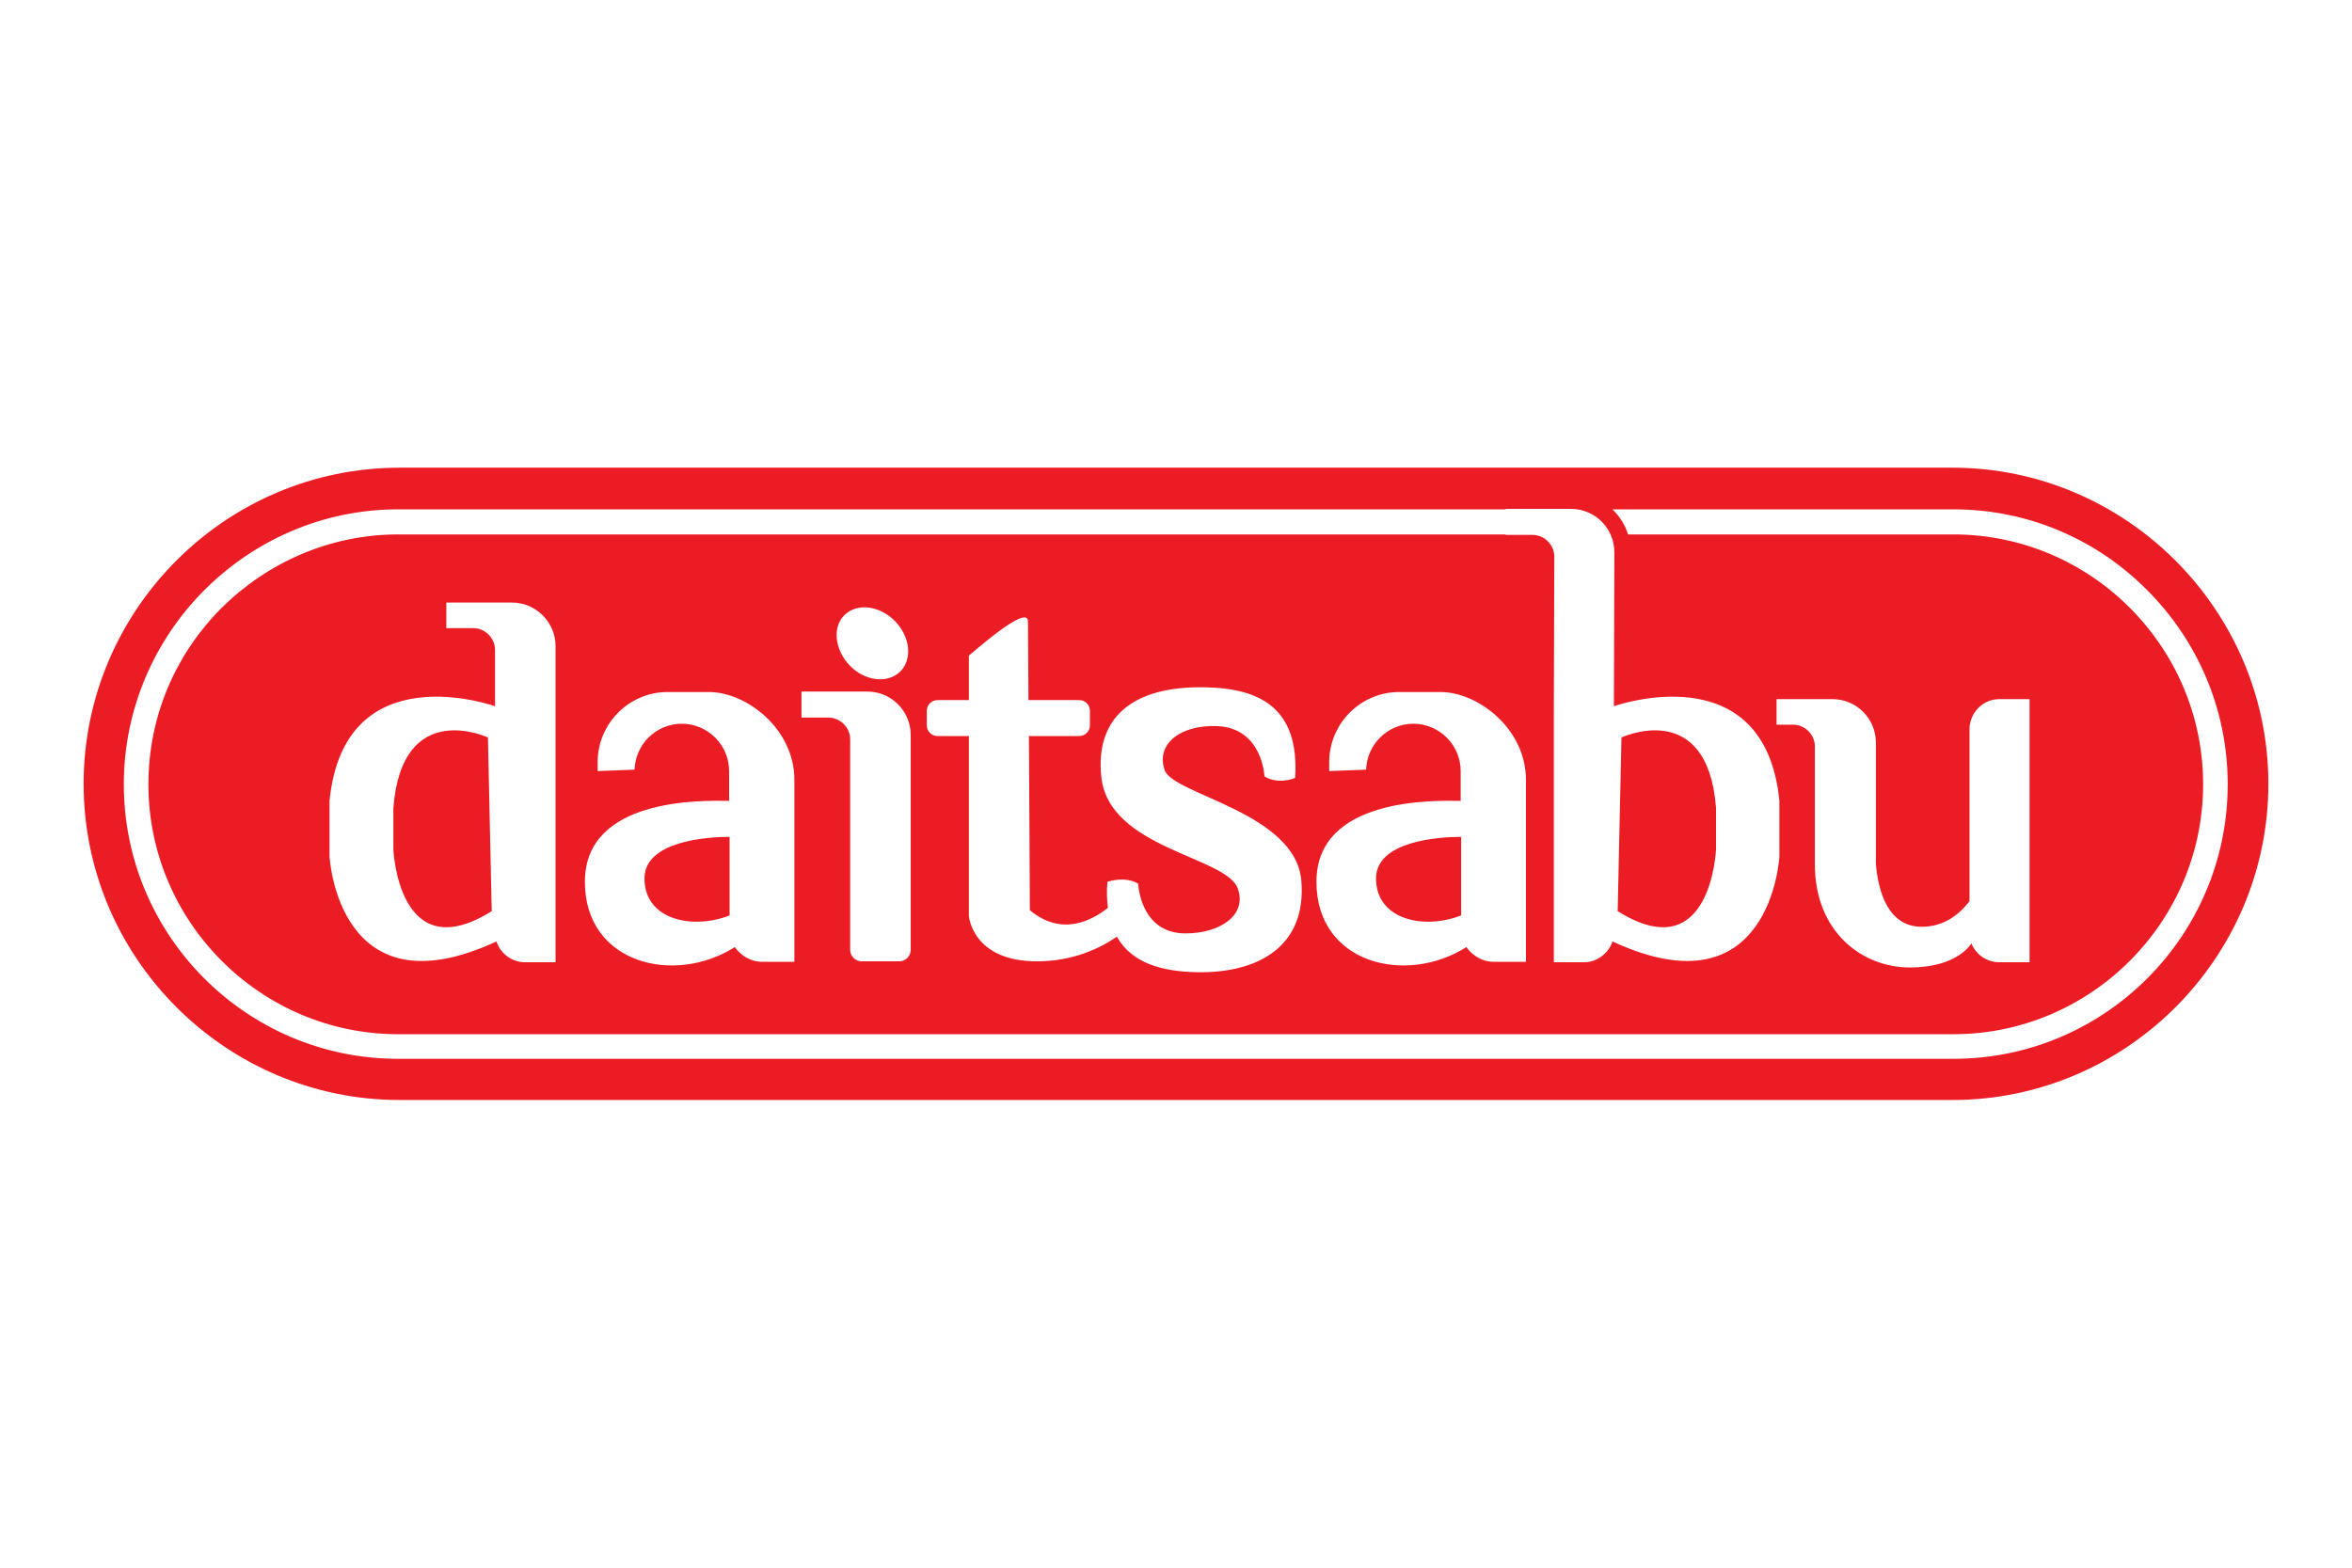 <?xml version="1.0" encoding="UTF-8"?> <svg xmlns="http://www.w3.org/2000/svg" width="900" height="600" viewBox="0 0 900 600" fill="none"><path fill-rule="evenodd" clip-rule="evenodd" d="M152.876 179H747.124C813.533 179 868 233.522 868 300C868 366.478 813.714 421 747.124 421H152.876C86.467 421 32 366.659 32 300C32 233.522 86.286 179 152.876 179ZM189.429 270.293C189.429 270.293 131.705 249.644 126.095 306.521V327.714C126.095 327.714 129.171 388.576 189.971 360.319C191.419 364.847 195.762 368.289 201.01 368.289H212.59V273.01V250.368V247.289C212.59 238.232 205.171 230.624 195.943 230.624H170.79V240.406H181.105C185.629 240.406 189.429 244.21 189.429 248.738V250.187V270.293ZM152.333 194.94H576.124V194.759H601.095C610.324 194.759 617.743 202.186 617.743 211.424C617.743 228.451 617.562 253.085 617.562 270.293C617.562 270.293 675.286 249.644 680.895 306.521V327.714C680.895 327.714 677.819 388.576 617.019 360.319C615.571 364.847 611.048 368.289 606.162 368.289H594.581V273.01C594.581 255.44 594.762 230.443 594.762 213.054C594.762 208.525 590.962 204.722 586.438 204.722H576.124V204.54H152.333C126.095 204.54 102.21 215.409 84.838 232.617C67.467 250.006 56.791 273.735 56.791 300.181C56.791 326.446 67.467 350.356 84.838 367.746C102.21 385.135 126.095 395.822 152.333 395.822H747.486C773.724 395.822 797.61 385.135 814.981 367.746C832.352 350.356 843.029 326.446 843.029 300.181C843.029 273.916 832.352 250.006 814.981 232.617C797.61 215.228 773.724 204.54 747.486 204.54H622.99C621.905 201.099 619.914 197.838 617.381 195.302L617.019 194.94H747.486C776.438 194.94 802.676 206.714 821.676 225.915C840.676 244.934 852.438 271.199 852.438 300.181C852.438 329.163 840.676 355.428 821.676 374.448C802.676 393.467 776.438 405.241 747.486 405.241H152.333C123.381 405.241 97.143 393.467 78.143 374.448C59.143 355.428 47.381 329.163 47.381 300.181C47.381 271.38 59.143 244.934 78.143 225.915C97.324 206.714 123.562 194.94 152.333 194.94ZM765.038 267.576H776.619V368.289H765.038C760.152 368.289 755.991 365.21 754.362 361.043C754.362 361.043 749.295 370.281 730.838 370.281C712.381 370.281 694.467 356.515 694.467 330.793C694.467 315.578 694.467 298.551 694.467 285.69C694.467 281.162 690.667 277.358 686.143 277.358H679.81V267.576H701.162C710.39 267.576 717.81 275.003 717.81 284.241C717.81 293.841 717.81 305.615 717.81 317.208V330.612C718.714 341.299 722.514 354.704 735.362 354.704C743.505 354.704 749.476 350.356 753.638 344.922V279.169C753.638 272.829 758.705 267.576 765.038 267.576ZM483.838 297.102C483.838 297.102 483.114 278.626 465.743 277.901C451.629 277.358 442.219 284.784 445.657 294.747C448.914 304.166 495.6 310.868 497.952 336.952C500.124 362.311 481.305 372.455 458.324 372.093C444.39 371.912 432.99 368.47 427.381 358.507C421.048 362.855 410.733 367.927 396.8 367.927C372.01 367.927 370.743 350.537 370.743 350.537V281.705H358.8C356.448 281.705 354.638 279.894 354.638 277.539V272.105C354.638 269.75 356.448 267.939 358.8 267.939H370.743V250.912C372.01 250.006 393.362 230.805 393.362 237.87L393.543 267.939H412.905C415.257 267.939 417.067 269.75 417.067 272.105V277.539C417.067 279.894 415.257 281.705 412.905 281.705H393.724L394.086 348.364C406.21 358.507 417.79 352.349 423.943 347.458C423.581 344.56 423.4 341.118 423.762 337.495C423.762 337.495 430.457 335.141 435.524 338.22C435.524 338.22 436.248 357.24 453.619 357.24C467.01 357.24 477.143 350.175 473.705 340.213C469.543 327.714 424.305 324.997 421.41 297.283C419.057 274.641 433.352 262.504 461.038 263.048C482.21 263.41 497.229 271.018 495.6 297.645C495.419 298.007 488.724 300.362 483.838 297.102ZM326.229 233.341C332.562 230.624 341.067 234.247 345.229 241.311C349.39 248.376 347.762 256.346 341.429 259.063C335.095 261.78 326.59 258.338 322.429 251.093C318.267 243.847 319.895 236.058 326.229 233.341ZM559.114 306.521C548.438 306.34 503.743 305.253 503.743 337.495C503.743 368.832 537.943 377.165 561.105 362.493C563.457 365.753 567.257 368.108 571.419 368.108H583.905V298.37C583.905 279.169 565.81 264.859 551.152 264.859H535.41C520.571 264.859 508.629 276.996 508.629 291.668V295.109L522.743 294.566C523.105 284.784 531.067 276.996 540.838 276.996C550.791 276.996 558.933 285.147 558.933 295.109V296.015V299.638V306.521H559.114ZM559.114 350.356C544.819 355.972 526.543 351.987 526.543 336.228C526.543 321.737 550.971 320.287 559.114 320.287V350.356ZM279.181 306.521C268.505 306.34 223.81 305.253 223.81 337.495C223.81 368.832 258.01 377.165 281.171 362.493C283.524 365.753 287.324 368.108 291.486 368.108H303.971V298.37C303.971 279.169 285.876 264.859 271.219 264.859H255.476C240.638 264.859 228.695 276.996 228.695 291.668V295.109L242.81 294.566C243.171 284.784 251.133 276.996 260.905 276.996C270.857 276.996 279 285.147 279 295.109V296.015V299.638V306.521H279.181ZM279.181 350.356C264.886 355.972 246.61 351.987 246.61 336.228C246.61 321.737 271.038 320.287 279.181 320.287V350.356ZM306.686 264.678H331.838C341.067 264.678 348.486 272.105 348.486 281.343V337.495V349.269V363.579C348.486 365.934 346.495 367.927 344.143 367.927H329.667C327.314 367.927 325.324 365.934 325.324 363.579V349.269V337.495V282.973C325.324 278.445 321.524 274.641 317 274.641H306.686V264.678ZM620.457 282.249C620.457 282.249 653.391 266.852 656.648 309.238V324.997C656.648 324.997 654.838 371.187 619.01 348.726L620.457 282.249ZM186.714 282.249C186.714 282.249 153.781 266.852 150.524 309.238V324.997C150.524 324.997 152.333 371.187 188.162 348.726L186.714 282.249Z" fill="#EC1C24"></path></svg> 